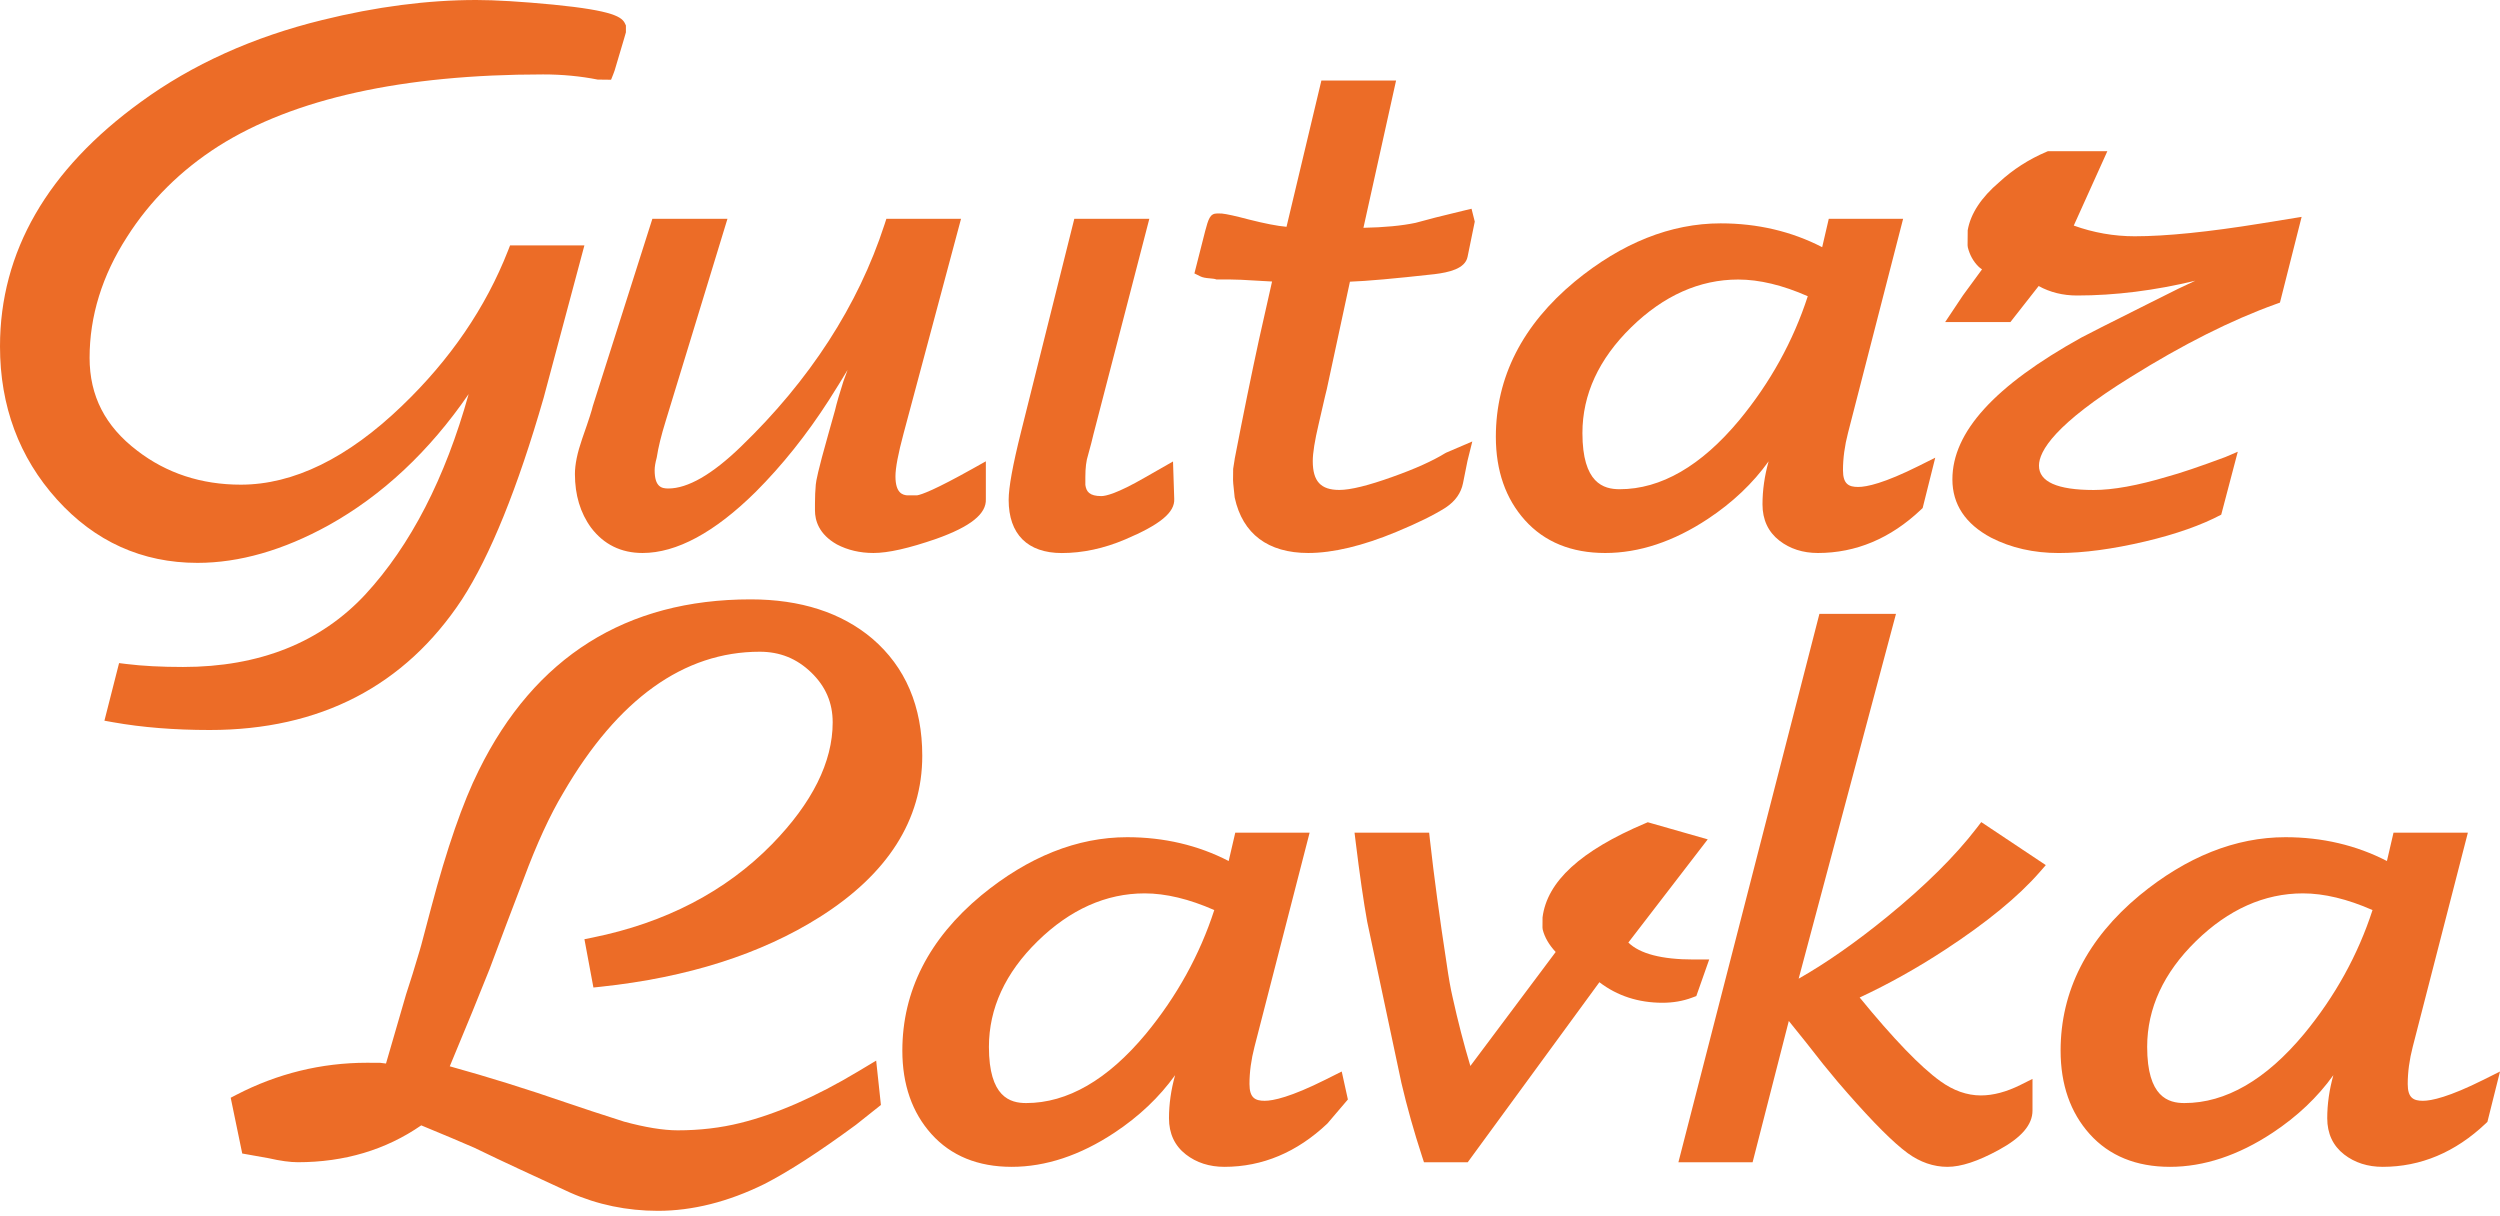 <?xml version="1.0" encoding="UTF-8"?> <svg xmlns="http://www.w3.org/2000/svg" width="257" height="125" viewBox="0 0 257 125" fill="none"> <path d="M60.906 96.384L60.079 96.551L61.003 101.517L61.791 101.433C70.682 100.486 78.24 98.078 84.258 94.278C91.259 89.862 94.809 84.284 94.809 77.7C94.809 72.619 93.079 68.565 89.664 65.643C86.498 62.97 82.293 61.615 77.163 61.615C64.372 61.615 54.972 67.53 49.22 79.191C47.585 82.462 45.935 87.219 44.317 93.333L43.307 97.143L43.153 97.684C42.64 99.427 42.169 100.943 41.746 102.217L39.681 109.331C39.513 109.31 39.314 109.286 39.084 109.258L37.728 109.251C33.029 109.251 28.509 110.361 24.293 112.548L23.716 112.847L24.902 118.581L25.475 118.682C26.358 118.839 27.086 118.969 27.62 119.065C28.818 119.339 29.828 119.476 30.622 119.476C35.402 119.476 39.666 118.203 43.304 115.687C45.707 116.68 47.548 117.456 48.755 117.985C50.35 118.758 51.905 119.496 53.375 120.177C55.51 121.166 57.254 121.975 58.621 122.603C61.424 123.844 64.458 124.473 67.636 124.473C71.186 124.473 74.86 123.55 78.568 121.723C81.05 120.455 84.218 118.407 87.981 115.638L90.558 113.591L90.07 109.031L88.202 110.152C83.87 112.75 79.798 114.531 76.097 115.443C74.092 115.944 71.93 116.198 69.667 116.198C68.188 116.198 66.319 115.893 64.149 115.301C61.716 114.524 59.726 113.871 58.232 113.356C54.185 111.959 50.155 110.702 46.236 109.616C47.94 105.537 49.312 102.185 50.324 99.629C51.471 96.549 52.653 93.426 53.839 90.336C55.169 86.756 56.537 83.783 57.914 81.487C63.501 71.873 70.294 66.998 78.101 66.998C80.179 66.998 81.913 67.699 83.401 69.138C84.88 70.571 85.6 72.247 85.6 74.262C85.6 78.331 83.501 82.543 79.364 86.782C74.614 91.636 68.404 94.865 60.906 96.384Z" fill="#EC6C27"></path> <path d="M130.009 113.162C129.045 113.162 128.446 112.874 128.446 111.442C128.446 110.217 128.619 108.925 128.966 107.595L134.629 85.595H126.986L126.308 88.513C123.163 86.888 119.66 86.064 115.874 86.064C110.748 86.064 105.705 88.074 100.881 92.041C95.493 96.511 92.761 101.884 92.761 108.006C92.761 111.489 93.768 114.374 95.753 116.582C97.761 118.818 100.536 119.951 104.004 119.951C107.491 119.951 111.04 118.774 114.552 116.45C117.09 114.773 119.182 112.786 120.8 110.528C120.382 112.023 120.171 113.504 120.171 114.955C120.171 116.529 120.756 117.782 121.909 118.678C122.996 119.523 124.33 119.951 125.87 119.951C129.777 119.951 133.338 118.453 136.454 115.5L138.563 113.026L137.93 110.152L136.263 110.987C132.67 112.784 130.879 113.162 130.009 113.162ZM124.827 93.555C123.337 98.152 120.972 102.432 117.793 106.286C113.87 111.003 109.731 113.395 105.489 113.395C103.844 113.395 101.661 112.796 101.661 107.616C101.661 103.658 103.347 100.002 106.674 96.749C110.005 93.492 113.707 91.839 117.672 91.839C119.841 91.839 122.246 92.417 124.827 93.555Z" fill="#EC6C27"></path> <path d="M169.393 84.527L169.114 84.645C162.489 87.454 159.041 90.614 158.574 94.307L158.567 95.352L158.591 95.56C158.79 96.357 159.238 97.13 159.925 97.864L151.153 109.582C150.479 107.331 149.865 104.958 149.324 102.499C149.122 101.638 148.917 100.482 148.713 99.05C147.991 94.358 147.415 90.087 147 86.358L146.916 85.595H139.246L139.364 86.558C139.778 89.938 140.175 92.686 140.548 94.753L144.065 111.324C144.641 113.786 145.356 116.333 146.192 118.892L146.385 119.483H150.879L164.418 100.972C166.25 102.374 168.429 103.084 170.904 103.084C171.991 103.084 173.01 102.908 173.938 102.56L174.381 102.395L175.705 98.636H174.105C170.827 98.636 168.575 98.049 167.394 96.893L175.554 86.286L169.393 84.527Z" fill="#EC6C27"></path> <path d="M209.666 89.67L210.307 88.934L203.673 84.512L203.185 85.148C200.998 87.996 197.918 91.049 194.031 94.22C190.807 96.852 187.744 98.993 184.901 100.609L194.907 63.103H187.036L172.539 119.482H180.167L183.889 104.955L185.699 107.206L187.426 109.403C188.574 110.814 189.426 111.826 189.945 112.395C192.613 115.438 194.623 117.444 196.098 118.536C197.388 119.475 198.767 119.951 200.195 119.951C201.604 119.951 203.334 119.38 205.486 118.206C207.811 116.94 208.94 115.62 208.94 114.175V110.911L207.7 111.531C206.266 112.247 204.898 112.611 203.633 112.611C202.21 112.611 200.803 112.114 199.449 111.132C197.418 109.669 194.637 106.782 191.174 102.543C194.138 101.164 197.089 99.513 199.963 97.63C204.222 94.844 207.487 92.165 209.666 89.67Z" fill="#EC6C27"></path> <path d="M255.331 110.987C251.739 112.784 249.947 113.162 249.077 113.162C248.113 113.162 247.514 112.874 247.514 111.442C247.514 110.217 247.688 108.923 248.034 107.595L253.698 85.595H246.054L245.376 88.513C242.231 86.888 238.727 86.064 234.943 86.064C229.817 86.064 224.773 88.074 219.949 92.041C214.561 96.511 211.83 101.884 211.83 108.006C211.83 111.489 212.836 114.374 214.821 116.582C216.829 118.818 219.605 119.951 223.073 119.951C226.56 119.951 230.108 118.774 233.62 116.45C236.158 114.773 238.252 112.788 239.869 110.528C239.451 112.023 239.24 113.504 239.24 114.955C239.24 116.529 239.825 117.782 240.977 118.678C242.065 119.523 243.398 119.951 244.94 119.951C248.846 119.951 252.408 118.453 255.525 115.5L255.706 115.328L257 110.152L255.331 110.987ZM243.895 93.555C242.405 98.152 240.041 102.432 236.861 106.286C232.938 111.003 228.8 113.395 224.557 113.395C222.913 113.395 220.729 112.796 220.729 107.616C220.729 103.658 222.416 100.002 225.743 96.749C229.074 93.492 232.775 91.839 236.74 91.839C238.91 91.839 241.314 92.417 243.895 93.555Z" fill="#EC6C27"></path> <path d="M52.437 25.225L52.224 25.769C49.938 31.61 46.277 36.972 41.337 41.708C35.751 47.094 30.172 49.824 24.752 49.824C20.696 49.824 17.114 48.649 14.105 46.328C10.811 43.822 9.21 40.7 9.21 36.781C9.21 32.492 10.505 28.313 13.059 24.355C15.428 20.628 18.597 17.485 22.477 15.015C30.214 10.127 41.436 7.651 55.832 7.651C57.791 7.651 59.679 7.83 61.443 8.181L62.817 8.197L63.033 7.658C63.151 7.364 63.24 7.092 63.293 6.881L64.154 3.982L64.344 3.32V2.623L64.266 2.452C63.952 1.764 63.149 1.094 56.851 0.473C53.559 0.16 50.905 0 48.96 0C43.971 0 38.646 0.692 33.139 2.055C26.033 3.793 19.758 6.625 14.489 10.472C4.875 17.43 0 25.887 0 35.609C0 41.734 1.966 47.026 5.843 51.331C9.743 55.665 14.607 57.863 20.302 57.863C24.594 57.863 29.121 56.566 33.761 54.007C39.291 50.934 44.138 46.397 48.176 40.512C45.773 49.15 42.203 56.075 37.559 61.108C32.96 66.056 26.655 68.565 18.82 68.565C16.582 68.565 14.62 68.461 12.991 68.259L12.241 68.166L10.734 74.088L11.642 74.25C14.597 74.777 17.933 75.044 21.553 75.044C32.896 75.044 41.624 70.525 47.497 61.612C50.393 57.134 53.213 50.174 55.883 40.907L60.076 25.227H52.437V25.225Z" fill="#EC6C27"></path> <path d="M94.286 50.919H93.216C92.807 50.869 92.053 50.709 92.053 48.966C92.053 48.105 92.333 46.631 92.883 44.58L98.794 22.494H91.119L90.926 23.086C88.222 31.399 83.252 39.083 76.152 45.929C73.209 48.775 70.702 50.217 68.705 50.217C68.023 50.217 67.298 50.071 67.298 48.341C67.298 48.003 67.366 47.58 67.501 47.081L67.522 46.983C67.672 45.988 67.978 44.743 68.433 43.279L74.783 22.492H67.064L60.938 41.753L60.919 41.825C60.852 42.127 60.612 42.937 59.853 45.089C59.349 46.549 59.102 47.738 59.102 48.727C59.102 50.883 59.658 52.734 60.761 54.243C62.07 55.972 63.851 56.847 66.052 56.847C69.552 56.847 73.459 54.74 77.669 50.582C80.406 47.845 82.941 44.671 85.206 41.143C85.954 39.966 86.597 38.926 87.133 38.029C86.943 38.538 86.803 38.919 86.711 39.172C86.293 40.479 85.996 41.5 85.843 42.169L85.141 44.667C84.069 48.455 83.899 49.423 83.862 49.82C83.807 50.415 83.779 51.071 83.779 51.772V52.474C83.779 53.488 84.166 54.914 86.033 55.967C87.142 56.55 88.406 56.847 89.791 56.847C91.305 56.847 93.415 56.371 96.247 55.392C99.797 54.127 101.417 52.817 101.345 51.304V47.422L100.069 48.137C96.09 50.368 94.741 50.844 94.286 50.919Z" fill="#EC6C27"></path> <path d="M117.707 49.083C114.822 50.75 113.656 50.998 113.217 50.998C111.996 50.998 111.669 50.539 111.574 49.849V49.044C111.574 48.099 111.664 47.351 111.855 46.775C112.115 45.837 112.303 45.113 112.405 44.653L118.15 22.495H110.438L104.965 44.386C104.108 47.816 103.69 50.106 103.69 51.388C103.69 54.912 105.631 56.853 109.155 56.853C111.29 56.853 113.478 56.384 115.659 55.458C119.276 53.926 120.786 52.672 120.711 51.283L120.586 47.439L117.707 49.083Z" fill="#EC6C27"></path> <path d="M136.391 40.023L138.773 28.957C140.475 28.898 143.335 28.643 147.476 28.183C148.923 28.003 150.617 27.638 150.866 26.401L151.606 22.781L151.274 21.459L150.45 21.656C148.279 22.174 146.62 22.594 145.522 22.907C144.105 23.206 142.304 23.376 140.161 23.418L143.516 8.279H135.838L132.254 23.316C131.304 23.23 130.002 22.977 128.379 22.564C127.019 22.204 126.107 22.004 125.596 21.95L125.115 21.944C124.379 21.944 124.219 22.542 123.894 23.743L122.785 28.107L123.407 28.414C123.621 28.521 123.915 28.581 124.387 28.616C124.772 28.646 124.904 28.683 124.927 28.69L125.057 28.732H126.522C127.077 28.732 127.952 28.771 129.122 28.848C129.759 28.89 130.306 28.92 130.768 28.94L129.433 34.877C128.647 38.491 127.806 42.623 126.929 47.157L126.913 47.283C126.899 47.399 126.85 47.703 126.769 48.195L126.757 49.351C126.757 49.439 126.757 49.643 126.919 51.087L126.933 51.175C127.744 54.885 130.355 56.847 134.487 56.847C137.036 56.847 140.089 56.116 143.56 54.672C145.731 53.773 147.432 52.935 148.627 52.172C149.6 51.524 150.195 50.684 150.397 49.674L150.858 47.371L151.353 45.383L148.672 46.532L148.562 46.59C147.263 47.389 145.452 48.204 143.175 49.012C140.677 49.911 138.831 50.366 137.687 50.366C135.771 50.366 134.952 49.479 134.952 47.398C134.952 46.579 135.154 45.305 135.555 43.605C136.235 40.62 136.368 40.1 136.391 40.023Z" fill="#EC6C27"></path> <path d="M191.021 50.059C190.057 50.059 189.458 49.771 189.458 48.339C189.458 47.114 189.632 45.82 189.978 44.492L195.641 22.492H187.998L187.32 25.41C184.175 23.785 180.672 22.961 176.887 22.961C171.761 22.961 166.717 24.971 161.893 28.938C156.505 33.408 153.773 38.781 153.773 44.903C153.773 48.386 154.78 51.271 156.765 53.479C158.773 55.715 161.549 56.848 165.016 56.848C168.504 56.848 172.052 55.671 175.564 53.347C178.102 51.67 180.196 49.684 181.813 47.425C181.394 48.92 181.184 50.401 181.184 51.852C181.184 53.426 181.769 54.679 182.921 55.575C184.008 56.42 185.342 56.848 186.884 56.848C190.789 56.848 194.352 55.35 197.468 52.397L197.649 52.225L198.944 47.049L197.277 47.884C193.684 49.681 191.893 50.059 191.021 50.059ZM178.805 43.183C174.882 47.9 170.743 50.292 166.501 50.292C164.857 50.292 162.673 49.693 162.673 44.513C162.673 40.555 164.359 36.899 167.687 33.646C171.017 30.389 174.719 28.736 178.684 28.736C180.853 28.736 183.258 29.312 185.839 30.452C184.349 35.049 181.985 39.33 178.805 43.183Z" fill="#EC6C27"></path> <path d="M228.754 46.989C226.13 47.966 224.132 48.642 222.794 49.002C219.763 49.911 217.219 50.371 215.231 50.371C211.498 50.371 209.606 49.529 209.606 47.869C209.606 46.378 211.243 43.586 219.043 38.757C224.38 35.421 229.395 32.9 233.951 31.263L234.379 31.108L236.607 22.295L232.429 22.973C227.04 23.846 222.672 24.289 219.447 24.289C217.313 24.289 215.208 23.92 213.183 23.189L216.636 15.542H210.526L210.365 15.611C208.562 16.376 206.929 17.429 205.537 18.713C203.67 20.299 202.574 21.966 202.28 23.672L202.268 25.223L202.293 25.431C202.486 26.207 202.851 26.868 203.375 27.389C203.482 27.497 203.607 27.597 203.752 27.69L201.787 30.372L199.961 33.111H206.667L209.574 29.404C210.748 30.051 212.069 30.378 213.511 30.378C217.425 30.378 221.513 29.866 225.683 28.855L223.906 29.692L220.938 31.175C216.729 33.28 214.446 34.436 213.955 34.706C205.04 39.653 200.706 44.419 200.706 49.278C200.706 51.848 202.041 53.863 204.685 55.272C206.723 56.319 209.061 56.851 211.637 56.851C214.187 56.851 217.183 56.449 220.541 55.657C223.695 54.912 226.312 53.984 228.343 52.907L230.044 46.438L228.754 46.989Z" fill="#EC6C27"></path> </svg> 